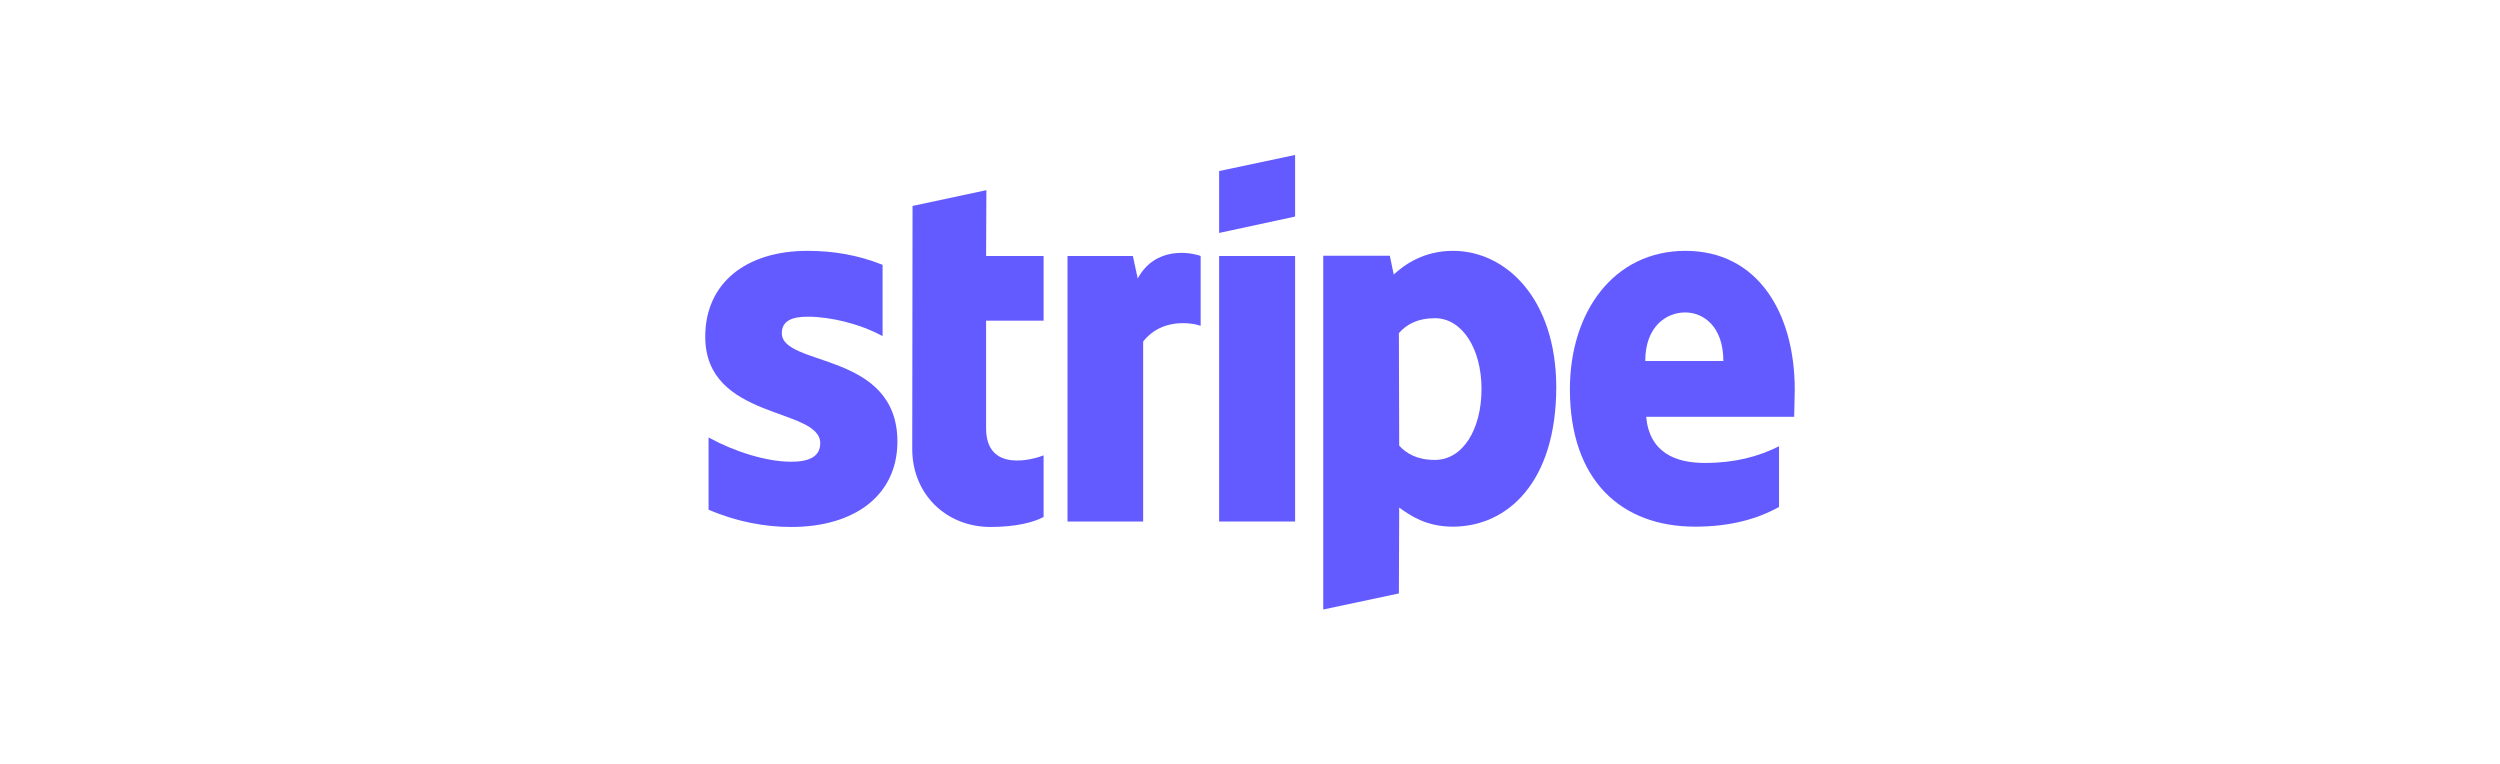 <svg width="242" height="74" viewBox="0 0 242 74" fill="none" xmlns="http://www.w3.org/2000/svg">
<path fill-rule="evenodd" clip-rule="evenodd" d="M173.733 37.734C173.733 30.215 170.101 24.282 163.157 24.282C156.185 24.282 151.966 30.215 151.966 37.676C151.966 46.517 156.947 50.981 164.095 50.981C167.581 50.981 170.218 50.188 172.21 49.072V43.198C170.218 44.196 167.933 44.813 165.032 44.813C162.191 44.813 159.671 43.815 159.349 40.349H173.675C173.675 39.967 173.733 38.439 173.733 37.734ZM159.261 34.944C159.261 31.625 161.283 30.244 163.128 30.244C164.915 30.244 166.82 31.625 166.82 34.944H159.261Z" fill="#635BFF"/>
<path fill-rule="evenodd" clip-rule="evenodd" d="M140.657 24.282C137.786 24.282 135.94 25.633 134.915 26.573L134.534 24.752H128.089V59L135.413 57.444L135.442 49.131C136.497 49.895 138.05 50.981 140.628 50.981C145.872 50.981 150.647 46.752 150.647 37.441C150.618 28.923 145.784 24.282 140.657 24.282ZM138.899 44.52C137.171 44.52 136.145 43.903 135.442 43.139L135.413 32.242C136.175 31.39 137.229 30.802 138.899 30.802C141.565 30.802 143.411 33.798 143.411 37.646C143.411 41.582 141.594 44.52 138.899 44.52Z" fill="#635BFF"/>
<path fill-rule="evenodd" clip-rule="evenodd" d="M118.011 22.549L125.365 20.963V15L118.011 16.557V22.549Z" fill="#635BFF"/>
<path d="M125.365 24.781H118.011V50.482H125.365V24.781Z" fill="#635BFF"/>
<path fill-rule="evenodd" clip-rule="evenodd" d="M110.131 26.955L109.662 24.781H103.334V50.482H110.658V33.064C112.387 30.802 115.316 31.214 116.224 31.537V24.781C115.287 24.429 111.859 23.782 110.131 26.955Z" fill="#635BFF"/>
<path fill-rule="evenodd" clip-rule="evenodd" d="M95.483 18.407L88.335 19.935L88.305 43.462C88.305 47.809 91.557 51.011 95.893 51.011C98.295 51.011 100.053 50.57 101.02 50.042V44.079C100.082 44.461 95.454 45.812 95.454 41.465V31.038H101.02V24.781H95.454L95.483 18.407Z" fill="#635BFF"/>
<path fill-rule="evenodd" clip-rule="evenodd" d="M75.679 32.242C75.679 31.096 76.616 30.656 78.169 30.656C80.395 30.656 83.208 31.331 85.434 32.535V25.633C83.003 24.664 80.6 24.282 78.169 24.282C72.222 24.282 68.267 27.395 68.267 32.594C68.267 40.701 79.399 39.409 79.399 42.904C79.399 44.255 78.227 44.696 76.587 44.696C74.155 44.696 71.05 43.697 68.589 42.346V49.337C71.313 50.511 74.067 51.011 76.587 51.011C82.68 51.011 86.87 47.986 86.87 42.728C86.84 33.975 75.679 35.532 75.679 32.242Z" fill="#635BFF"/>
</svg>
